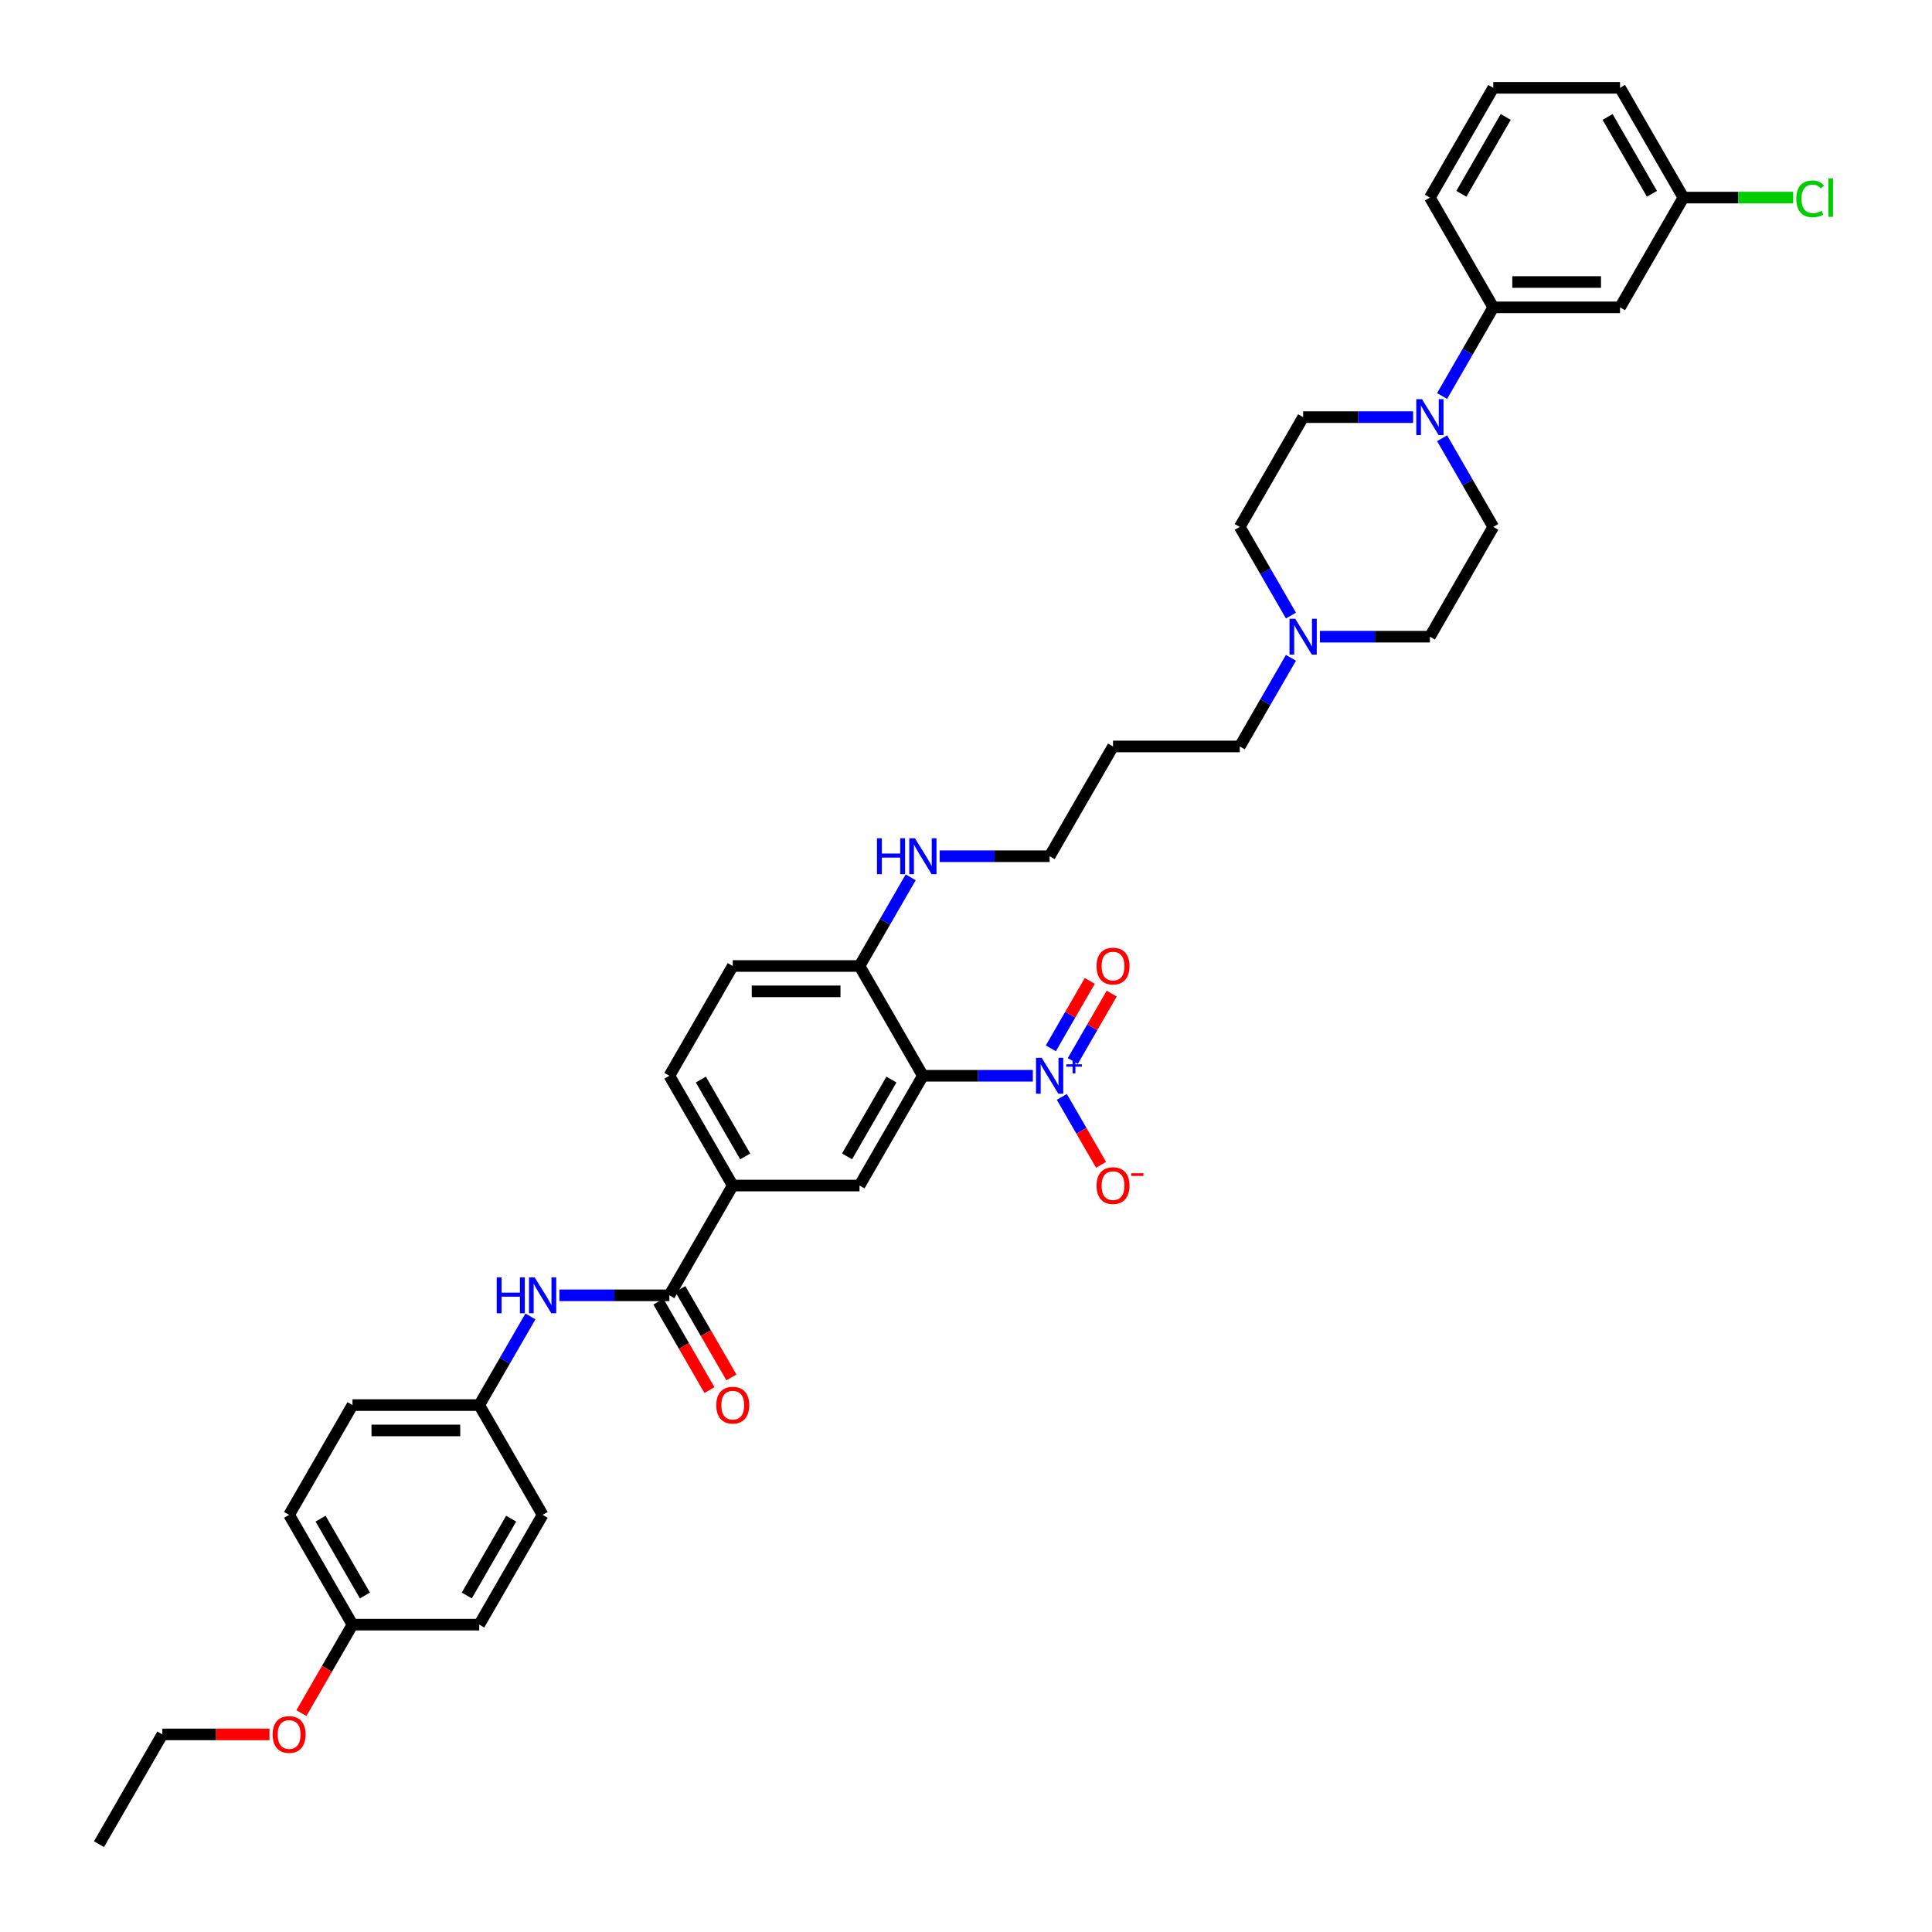 <?xml version='1.0' encoding='iso-8859-1'?>
<svg version='1.1' baseProfile='full'
              xmlns='http://www.w3.org/2000/svg'
                      xmlns:rdkit='http://www.rdkit.org/xml'
                      xmlns:xlink='http://www.w3.org/1999/xlink'
                  xml:space='preserve'
width='1000px' height='1000px' viewBox='0 0 1000 1000'>
<!-- END OF HEADER -->
<rect style='opacity:1.0;fill:#FFFFFF;stroke:none' width='1000' height='1000' x='0' y='0'> </rect>
<path class='bond-0' d='M 534.602,556.818 L 506.141,556.818' style='fill:none;fill-rule:evenodd;stroke:#0000FF;stroke-width:6px;stroke-linecap:butt;stroke-linejoin:miter;stroke-opacity:1' />
<path class='bond-0' d='M 506.141,556.818 L 477.68,556.818' style='fill:none;fill-rule:evenodd;stroke:#000000;stroke-width:6px;stroke-linecap:butt;stroke-linejoin:miter;stroke-opacity:1' />
<path class='bond-9' d='M 549.599,567.748 L 559.751,585.333' style='fill:none;fill-rule:evenodd;stroke:#0000FF;stroke-width:6px;stroke-linecap:butt;stroke-linejoin:miter;stroke-opacity:1' />
<path class='bond-9' d='M 559.751,585.333 L 569.903,602.917' style='fill:none;fill-rule:evenodd;stroke:#FF0000;stroke-width:6px;stroke-linecap:butt;stroke-linejoin:miter;stroke-opacity:1' />
<path class='bond-11' d='M 555.281,549.168 L 565.349,531.729' style='fill:none;fill-rule:evenodd;stroke:#0000FF;stroke-width:6px;stroke-linecap:butt;stroke-linejoin:miter;stroke-opacity:1' />
<path class='bond-11' d='M 565.349,531.729 L 575.418,514.289' style='fill:none;fill-rule:evenodd;stroke:#FF0000;stroke-width:6px;stroke-linecap:butt;stroke-linejoin:miter;stroke-opacity:1' />
<path class='bond-11' d='M 543.917,542.607 L 553.986,525.168' style='fill:none;fill-rule:evenodd;stroke:#0000FF;stroke-width:6px;stroke-linecap:butt;stroke-linejoin:miter;stroke-opacity:1' />
<path class='bond-11' d='M 553.986,525.168 L 564.055,507.728' style='fill:none;fill-rule:evenodd;stroke:#FF0000;stroke-width:6px;stroke-linecap:butt;stroke-linejoin:miter;stroke-opacity:1' />
<path class='bond-2' d='M 477.68,556.818 L 444.876,613.636' style='fill:none;fill-rule:evenodd;stroke:#000000;stroke-width:6px;stroke-linecap:butt;stroke-linejoin:miter;stroke-opacity:1' />
<path class='bond-2' d='M 461.396,558.78 L 438.433,598.553' style='fill:none;fill-rule:evenodd;stroke:#000000;stroke-width:6px;stroke-linecap:butt;stroke-linejoin:miter;stroke-opacity:1' />
<path class='bond-8' d='M 477.68,556.818 L 444.876,500' style='fill:none;fill-rule:evenodd;stroke:#000000;stroke-width:6px;stroke-linecap:butt;stroke-linejoin:miter;stroke-opacity:1' />
<path class='bond-1' d='M 346.464,670.455 L 379.268,613.636' style='fill:none;fill-rule:evenodd;stroke:#000000;stroke-width:6px;stroke-linecap:butt;stroke-linejoin:miter;stroke-opacity:1' />
<path class='bond-5' d='M 346.464,670.455 L 318.003,670.455' style='fill:none;fill-rule:evenodd;stroke:#000000;stroke-width:6px;stroke-linecap:butt;stroke-linejoin:miter;stroke-opacity:1' />
<path class='bond-5' d='M 318.003,670.455 L 289.543,670.455' style='fill:none;fill-rule:evenodd;stroke:#0000FF;stroke-width:6px;stroke-linecap:butt;stroke-linejoin:miter;stroke-opacity:1' />
<path class='bond-12' d='M 340.782,673.735 L 353.999,696.626' style='fill:none;fill-rule:evenodd;stroke:#000000;stroke-width:6px;stroke-linecap:butt;stroke-linejoin:miter;stroke-opacity:1' />
<path class='bond-12' d='M 353.999,696.626 L 367.215,719.518' style='fill:none;fill-rule:evenodd;stroke:#FF0000;stroke-width:6px;stroke-linecap:butt;stroke-linejoin:miter;stroke-opacity:1' />
<path class='bond-12' d='M 352.146,667.174 L 365.362,690.066' style='fill:none;fill-rule:evenodd;stroke:#000000;stroke-width:6px;stroke-linecap:butt;stroke-linejoin:miter;stroke-opacity:1' />
<path class='bond-12' d='M 365.362,690.066 L 378.579,712.957' style='fill:none;fill-rule:evenodd;stroke:#FF0000;stroke-width:6px;stroke-linecap:butt;stroke-linejoin:miter;stroke-opacity:1' />
<path class='bond-4' d='M 444.876,613.636 L 379.268,613.636' style='fill:none;fill-rule:evenodd;stroke:#000000;stroke-width:6px;stroke-linecap:butt;stroke-linejoin:miter;stroke-opacity:1' />
<path class='bond-3' d='M 731.426,215.909 L 702.965,215.909' style='fill:none;fill-rule:evenodd;stroke:#0000FF;stroke-width:6px;stroke-linecap:butt;stroke-linejoin:miter;stroke-opacity:1' />
<path class='bond-3' d='M 702.965,215.909 L 674.504,215.909' style='fill:none;fill-rule:evenodd;stroke:#000000;stroke-width:6px;stroke-linecap:butt;stroke-linejoin:miter;stroke-opacity:1' />
<path class='bond-6' d='M 746.423,204.979 L 759.669,182.035' style='fill:none;fill-rule:evenodd;stroke:#0000FF;stroke-width:6px;stroke-linecap:butt;stroke-linejoin:miter;stroke-opacity:1' />
<path class='bond-6' d='M 759.669,182.035 L 772.916,159.091' style='fill:none;fill-rule:evenodd;stroke:#000000;stroke-width:6px;stroke-linecap:butt;stroke-linejoin:miter;stroke-opacity:1' />
<path class='bond-39' d='M 746.423,226.839 L 759.669,249.783' style='fill:none;fill-rule:evenodd;stroke:#0000FF;stroke-width:6px;stroke-linecap:butt;stroke-linejoin:miter;stroke-opacity:1' />
<path class='bond-39' d='M 759.669,249.783 L 772.916,272.727' style='fill:none;fill-rule:evenodd;stroke:#000000;stroke-width:6px;stroke-linecap:butt;stroke-linejoin:miter;stroke-opacity:1' />
<path class='bond-37' d='M 379.268,613.636 L 346.464,556.818' style='fill:none;fill-rule:evenodd;stroke:#000000;stroke-width:6px;stroke-linecap:butt;stroke-linejoin:miter;stroke-opacity:1' />
<path class='bond-37' d='M 385.711,598.553 L 362.748,558.78' style='fill:none;fill-rule:evenodd;stroke:#000000;stroke-width:6px;stroke-linecap:butt;stroke-linejoin:miter;stroke-opacity:1' />
<path class='bond-17' d='M 274.546,681.385 L 261.299,704.329' style='fill:none;fill-rule:evenodd;stroke:#0000FF;stroke-width:6px;stroke-linecap:butt;stroke-linejoin:miter;stroke-opacity:1' />
<path class='bond-17' d='M 261.299,704.329 L 248.052,727.273' style='fill:none;fill-rule:evenodd;stroke:#000000;stroke-width:6px;stroke-linecap:butt;stroke-linejoin:miter;stroke-opacity:1' />
<path class='bond-10' d='M 772.916,159.091 L 838.524,159.091' style='fill:none;fill-rule:evenodd;stroke:#000000;stroke-width:6px;stroke-linecap:butt;stroke-linejoin:miter;stroke-opacity:1' />
<path class='bond-10' d='M 782.757,145.969 L 828.683,145.969' style='fill:none;fill-rule:evenodd;stroke:#000000;stroke-width:6px;stroke-linecap:butt;stroke-linejoin:miter;stroke-opacity:1' />
<path class='bond-31' d='M 772.916,159.091 L 740.112,102.273' style='fill:none;fill-rule:evenodd;stroke:#000000;stroke-width:6px;stroke-linecap:butt;stroke-linejoin:miter;stroke-opacity:1' />
<path class='bond-7' d='M 668.194,340.476 L 654.947,363.42' style='fill:none;fill-rule:evenodd;stroke:#0000FF;stroke-width:6px;stroke-linecap:butt;stroke-linejoin:miter;stroke-opacity:1' />
<path class='bond-7' d='M 654.947,363.42 L 641.7,386.364' style='fill:none;fill-rule:evenodd;stroke:#000000;stroke-width:6px;stroke-linecap:butt;stroke-linejoin:miter;stroke-opacity:1' />
<path class='bond-18' d='M 683.191,329.545 L 711.651,329.545' style='fill:none;fill-rule:evenodd;stroke:#0000FF;stroke-width:6px;stroke-linecap:butt;stroke-linejoin:miter;stroke-opacity:1' />
<path class='bond-18' d='M 711.651,329.545 L 740.112,329.545' style='fill:none;fill-rule:evenodd;stroke:#000000;stroke-width:6px;stroke-linecap:butt;stroke-linejoin:miter;stroke-opacity:1' />
<path class='bond-19' d='M 668.194,318.615 L 654.947,295.671' style='fill:none;fill-rule:evenodd;stroke:#0000FF;stroke-width:6px;stroke-linecap:butt;stroke-linejoin:miter;stroke-opacity:1' />
<path class='bond-19' d='M 654.947,295.671 L 641.7,272.727' style='fill:none;fill-rule:evenodd;stroke:#000000;stroke-width:6px;stroke-linecap:butt;stroke-linejoin:miter;stroke-opacity:1' />
<path class='bond-16' d='M 444.876,500 L 379.268,500' style='fill:none;fill-rule:evenodd;stroke:#000000;stroke-width:6px;stroke-linecap:butt;stroke-linejoin:miter;stroke-opacity:1' />
<path class='bond-16' d='M 435.035,513.122 L 389.109,513.122' style='fill:none;fill-rule:evenodd;stroke:#000000;stroke-width:6px;stroke-linecap:butt;stroke-linejoin:miter;stroke-opacity:1' />
<path class='bond-21' d='M 444.876,500 L 458.123,477.056' style='fill:none;fill-rule:evenodd;stroke:#000000;stroke-width:6px;stroke-linecap:butt;stroke-linejoin:miter;stroke-opacity:1' />
<path class='bond-21' d='M 458.123,477.056 L 471.37,454.112' style='fill:none;fill-rule:evenodd;stroke:#0000FF;stroke-width:6px;stroke-linecap:butt;stroke-linejoin:miter;stroke-opacity:1' />
<path class='bond-20' d='M 838.524,159.091 L 871.328,102.273' style='fill:none;fill-rule:evenodd;stroke:#000000;stroke-width:6px;stroke-linecap:butt;stroke-linejoin:miter;stroke-opacity:1' />
<path class='bond-13' d='M 772.916,272.727 L 740.112,329.545' style='fill:none;fill-rule:evenodd;stroke:#000000;stroke-width:6px;stroke-linecap:butt;stroke-linejoin:miter;stroke-opacity:1' />
<path class='bond-14' d='M 674.504,215.909 L 641.7,272.727' style='fill:none;fill-rule:evenodd;stroke:#000000;stroke-width:6px;stroke-linecap:butt;stroke-linejoin:miter;stroke-opacity:1' />
<path class='bond-15' d='M 346.464,556.818 L 379.268,500' style='fill:none;fill-rule:evenodd;stroke:#000000;stroke-width:6px;stroke-linecap:butt;stroke-linejoin:miter;stroke-opacity:1' />
<path class='bond-24' d='M 248.052,727.273 L 280.856,784.091' style='fill:none;fill-rule:evenodd;stroke:#000000;stroke-width:6px;stroke-linecap:butt;stroke-linejoin:miter;stroke-opacity:1' />
<path class='bond-25' d='M 248.052,727.273 L 182.444,727.273' style='fill:none;fill-rule:evenodd;stroke:#000000;stroke-width:6px;stroke-linecap:butt;stroke-linejoin:miter;stroke-opacity:1' />
<path class='bond-25' d='M 238.211,740.394 L 192.285,740.394' style='fill:none;fill-rule:evenodd;stroke:#000000;stroke-width:6px;stroke-linecap:butt;stroke-linejoin:miter;stroke-opacity:1' />
<path class='bond-23' d='M 871.328,102.273 L 899.73,102.273' style='fill:none;fill-rule:evenodd;stroke:#000000;stroke-width:6px;stroke-linecap:butt;stroke-linejoin:miter;stroke-opacity:1' />
<path class='bond-23' d='M 899.73,102.273 L 928.131,102.273' style='fill:none;fill-rule:evenodd;stroke:#00CC00;stroke-width:6px;stroke-linecap:butt;stroke-linejoin:miter;stroke-opacity:1' />
<path class='bond-40' d='M 871.328,102.273 L 838.524,45.455' style='fill:none;fill-rule:evenodd;stroke:#000000;stroke-width:6px;stroke-linecap:butt;stroke-linejoin:miter;stroke-opacity:1' />
<path class='bond-40' d='M 855.044,100.311 L 832.081,60.538' style='fill:none;fill-rule:evenodd;stroke:#000000;stroke-width:6px;stroke-linecap:butt;stroke-linejoin:miter;stroke-opacity:1' />
<path class='bond-33' d='M 486.367,443.182 L 514.827,443.182' style='fill:none;fill-rule:evenodd;stroke:#0000FF;stroke-width:6px;stroke-linecap:butt;stroke-linejoin:miter;stroke-opacity:1' />
<path class='bond-33' d='M 514.827,443.182 L 543.288,443.182' style='fill:none;fill-rule:evenodd;stroke:#000000;stroke-width:6px;stroke-linecap:butt;stroke-linejoin:miter;stroke-opacity:1' />
<path class='bond-22' d='M 182.444,840.909 L 149.64,784.091' style='fill:none;fill-rule:evenodd;stroke:#000000;stroke-width:6px;stroke-linecap:butt;stroke-linejoin:miter;stroke-opacity:1' />
<path class='bond-22' d='M 188.887,825.826 L 165.924,786.053' style='fill:none;fill-rule:evenodd;stroke:#000000;stroke-width:6px;stroke-linecap:butt;stroke-linejoin:miter;stroke-opacity:1' />
<path class='bond-30' d='M 182.444,840.909 L 169.228,863.801' style='fill:none;fill-rule:evenodd;stroke:#000000;stroke-width:6px;stroke-linecap:butt;stroke-linejoin:miter;stroke-opacity:1' />
<path class='bond-30' d='M 169.228,863.801 L 156.011,886.692' style='fill:none;fill-rule:evenodd;stroke:#FF0000;stroke-width:6px;stroke-linecap:butt;stroke-linejoin:miter;stroke-opacity:1' />
<path class='bond-38' d='M 182.444,840.909 L 248.052,840.909' style='fill:none;fill-rule:evenodd;stroke:#000000;stroke-width:6px;stroke-linecap:butt;stroke-linejoin:miter;stroke-opacity:1' />
<path class='bond-27' d='M 280.856,784.091 L 248.052,840.909' style='fill:none;fill-rule:evenodd;stroke:#000000;stroke-width:6px;stroke-linecap:butt;stroke-linejoin:miter;stroke-opacity:1' />
<path class='bond-27' d='M 264.572,786.053 L 241.609,825.826' style='fill:none;fill-rule:evenodd;stroke:#000000;stroke-width:6px;stroke-linecap:butt;stroke-linejoin:miter;stroke-opacity:1' />
<path class='bond-26' d='M 182.444,727.273 L 149.64,784.091' style='fill:none;fill-rule:evenodd;stroke:#000000;stroke-width:6px;stroke-linecap:butt;stroke-linejoin:miter;stroke-opacity:1' />
<path class='bond-28' d='M 641.7,386.364 L 576.092,386.364' style='fill:none;fill-rule:evenodd;stroke:#000000;stroke-width:6px;stroke-linecap:butt;stroke-linejoin:miter;stroke-opacity:1' />
<path class='bond-29' d='M 576.092,386.364 L 543.288,443.182' style='fill:none;fill-rule:evenodd;stroke:#000000;stroke-width:6px;stroke-linecap:butt;stroke-linejoin:miter;stroke-opacity:1' />
<path class='bond-35' d='M 139.471,897.727 L 111.752,897.727' style='fill:none;fill-rule:evenodd;stroke:#FF0000;stroke-width:6px;stroke-linecap:butt;stroke-linejoin:miter;stroke-opacity:1' />
<path class='bond-35' d='M 111.752,897.727 L 84.032,897.727' style='fill:none;fill-rule:evenodd;stroke:#000000;stroke-width:6px;stroke-linecap:butt;stroke-linejoin:miter;stroke-opacity:1' />
<path class='bond-32' d='M 740.112,102.273 L 772.916,45.455' style='fill:none;fill-rule:evenodd;stroke:#000000;stroke-width:6px;stroke-linecap:butt;stroke-linejoin:miter;stroke-opacity:1' />
<path class='bond-32' d='M 756.396,100.311 L 779.359,60.538' style='fill:none;fill-rule:evenodd;stroke:#000000;stroke-width:6px;stroke-linecap:butt;stroke-linejoin:miter;stroke-opacity:1' />
<path class='bond-34' d='M 772.916,45.455 L 838.524,45.455' style='fill:none;fill-rule:evenodd;stroke:#000000;stroke-width:6px;stroke-linecap:butt;stroke-linejoin:miter;stroke-opacity:1' />
<path class='bond-36' d='M 84.032,897.727 L 51.228,954.545' style='fill:none;fill-rule:evenodd;stroke:#000000;stroke-width:6px;stroke-linecap:butt;stroke-linejoin:miter;stroke-opacity:1' />
<path  class='atom-0' d='M 539.181 547.528
L 545.27 557.369
Q 545.873 558.34, 546.844 560.099
Q 547.815 561.857, 547.868 561.962
L 547.868 547.528
L 550.334 547.528
L 550.334 566.108
L 547.789 566.108
L 541.254 555.349
Q 540.493 554.089, 539.68 552.646
Q 538.892 551.202, 538.656 550.756
L 538.656 566.108
L 536.242 566.108
L 536.242 547.528
L 539.181 547.528
' fill='#0000FF'/>
<path  class='atom-0' d='M 551.893 550.877
L 555.167 550.877
L 555.167 547.43
L 556.622 547.43
L 556.622 550.877
L 559.982 550.877
L 559.982 552.124
L 556.622 552.124
L 556.622 555.588
L 555.167 555.588
L 555.167 552.124
L 551.893 552.124
L 551.893 550.877
' fill='#0000FF'/>
<path  class='atom-4' d='M 736.005 206.619
L 742.093 216.46
Q 742.697 217.431, 743.668 219.189
Q 744.639 220.948, 744.692 221.053
L 744.692 206.619
L 747.158 206.619
L 747.158 225.199
L 744.613 225.199
L 738.078 214.439
Q 737.317 213.18, 736.504 211.736
Q 735.716 210.293, 735.48 209.847
L 735.48 225.199
L 733.066 225.199
L 733.066 206.619
L 736.005 206.619
' fill='#0000FF'/>
<path  class='atom-6' d='M 257.093 661.164
L 259.612 661.164
L 259.612 669.064
L 269.112 669.064
L 269.112 661.164
L 271.632 661.164
L 271.632 679.745
L 269.112 679.745
L 269.112 671.163
L 259.612 671.163
L 259.612 679.745
L 257.093 679.745
L 257.093 661.164
' fill='#0000FF'/>
<path  class='atom-6' d='M 276.749 661.164
L 282.838 671.006
Q 283.441 671.977, 284.412 673.735
Q 285.383 675.493, 285.436 675.598
L 285.436 661.164
L 287.903 661.164
L 287.903 679.745
L 285.357 679.745
L 278.822 668.985
Q 278.061 667.725, 277.248 666.282
Q 276.46 664.839, 276.224 664.392
L 276.224 679.745
L 273.81 679.745
L 273.81 661.164
L 276.749 661.164
' fill='#0000FF'/>
<path  class='atom-8' d='M 670.397 320.255
L 676.485 330.097
Q 677.089 331.068, 678.06 332.826
Q 679.031 334.584, 679.084 334.689
L 679.084 320.255
L 681.55 320.255
L 681.55 338.836
L 679.005 338.836
L 672.47 328.076
Q 671.709 326.816, 670.896 325.373
Q 670.108 323.929, 669.872 323.483
L 669.872 338.836
L 667.458 338.836
L 667.458 320.255
L 670.397 320.255
' fill='#0000FF'/>
<path  class='atom-10' d='M 567.563 613.689
Q 567.563 609.228, 569.768 606.734
Q 571.972 604.241, 576.092 604.241
Q 580.212 604.241, 582.417 606.734
Q 584.621 609.228, 584.621 613.689
Q 584.621 618.203, 582.391 620.775
Q 580.16 623.32, 576.092 623.32
Q 571.998 623.32, 569.768 620.775
Q 567.563 618.229, 567.563 613.689
M 576.092 621.221
Q 578.926 621.221, 580.449 619.331
Q 581.997 617.415, 581.997 613.689
Q 581.997 610.041, 580.449 608.204
Q 578.926 606.341, 576.092 606.341
Q 573.258 606.341, 571.71 608.178
Q 570.187 610.015, 570.187 613.689
Q 570.187 617.442, 571.71 619.331
Q 573.258 621.221, 576.092 621.221
' fill='#FF0000'/>
<path  class='atom-10' d='M 585.487 607.274
L 591.844 607.274
L 591.844 608.66
L 585.487 608.66
L 585.487 607.274
' fill='#FF0000'/>
<path  class='atom-12' d='M 567.563 500.052
Q 567.563 495.591, 569.768 493.098
Q 571.972 490.605, 576.092 490.605
Q 580.212 490.605, 582.417 493.098
Q 584.621 495.591, 584.621 500.052
Q 584.621 504.566, 582.391 507.138
Q 580.16 509.684, 576.092 509.684
Q 571.998 509.684, 569.768 507.138
Q 567.563 504.593, 567.563 500.052
M 576.092 507.584
Q 578.926 507.584, 580.449 505.695
Q 581.997 503.779, 581.997 500.052
Q 581.997 496.405, 580.449 494.568
Q 578.926 492.704, 576.092 492.704
Q 573.258 492.704, 571.71 494.541
Q 570.187 496.378, 570.187 500.052
Q 570.187 503.805, 571.71 505.695
Q 573.258 507.584, 576.092 507.584
' fill='#FF0000'/>
<path  class='atom-13' d='M 370.739 727.325
Q 370.739 722.864, 372.944 720.371
Q 375.148 717.878, 379.268 717.878
Q 383.388 717.878, 385.593 720.371
Q 387.797 722.864, 387.797 727.325
Q 387.797 731.839, 385.567 734.411
Q 383.336 736.956, 379.268 736.956
Q 375.174 736.956, 372.944 734.411
Q 370.739 731.865, 370.739 727.325
M 379.268 734.857
Q 382.102 734.857, 383.625 732.968
Q 385.173 731.052, 385.173 727.325
Q 385.173 723.677, 383.625 721.84
Q 382.102 719.977, 379.268 719.977
Q 376.434 719.977, 374.886 721.814
Q 373.363 723.651, 373.363 727.325
Q 373.363 731.078, 374.886 732.968
Q 376.434 734.857, 379.268 734.857
' fill='#FF0000'/>
<path  class='atom-22' d='M 453.917 433.892
L 456.436 433.892
L 456.436 441.791
L 465.936 441.791
L 465.936 433.892
L 468.456 433.892
L 468.456 452.472
L 465.936 452.472
L 465.936 443.89
L 456.436 443.89
L 456.436 452.472
L 453.917 452.472
L 453.917 433.892
' fill='#0000FF'/>
<path  class='atom-22' d='M 473.573 433.892
L 479.662 443.733
Q 480.265 444.704, 481.236 446.462
Q 482.207 448.221, 482.26 448.325
L 482.26 433.892
L 484.726 433.892
L 484.726 452.472
L 482.181 452.472
L 475.646 441.712
Q 474.885 440.453, 474.072 439.009
Q 473.284 437.566, 473.048 437.12
L 473.048 452.472
L 470.634 452.472
L 470.634 433.892
L 473.573 433.892
' fill='#0000FF'/>
<path  class='atom-24' d='M 929.772 102.916
Q 929.772 98.297, 931.924 95.882
Q 934.102 93.442, 938.222 93.442
Q 942.053 93.442, 944.1 96.145
L 942.368 97.562
Q 940.873 95.594, 938.222 95.594
Q 935.414 95.594, 933.918 97.483
Q 932.448 99.347, 932.448 102.916
Q 932.448 106.59, 933.971 108.479
Q 935.519 110.369, 938.511 110.369
Q 940.558 110.369, 942.946 109.135
L 943.681 111.104
Q 942.71 111.733, 941.24 112.101
Q 939.77 112.468, 938.143 112.468
Q 934.102 112.468, 931.924 110.001
Q 929.772 107.534, 929.772 102.916
' fill='#00CC00'/>
<path  class='atom-24' d='M 946.357 92.313
L 948.772 92.313
L 948.772 112.232
L 946.357 112.232
L 946.357 92.313
' fill='#00CC00'/>
<path  class='atom-31' d='M 141.111 897.78
Q 141.111 893.318, 143.316 890.825
Q 145.52 888.332, 149.64 888.332
Q 153.76 888.332, 155.965 890.825
Q 158.169 893.318, 158.169 897.78
Q 158.169 902.294, 155.939 904.865
Q 153.708 907.411, 149.64 907.411
Q 145.546 907.411, 143.316 904.865
Q 141.111 902.32, 141.111 897.78
M 149.64 905.312
Q 152.475 905.312, 153.997 903.422
Q 155.545 901.506, 155.545 897.78
Q 155.545 894.132, 153.997 892.295
Q 152.475 890.432, 149.64 890.432
Q 146.806 890.432, 145.258 892.269
Q 143.736 894.106, 143.736 897.78
Q 143.736 901.533, 145.258 903.422
Q 146.806 905.312, 149.64 905.312
' fill='#FF0000'/>
</svg>
